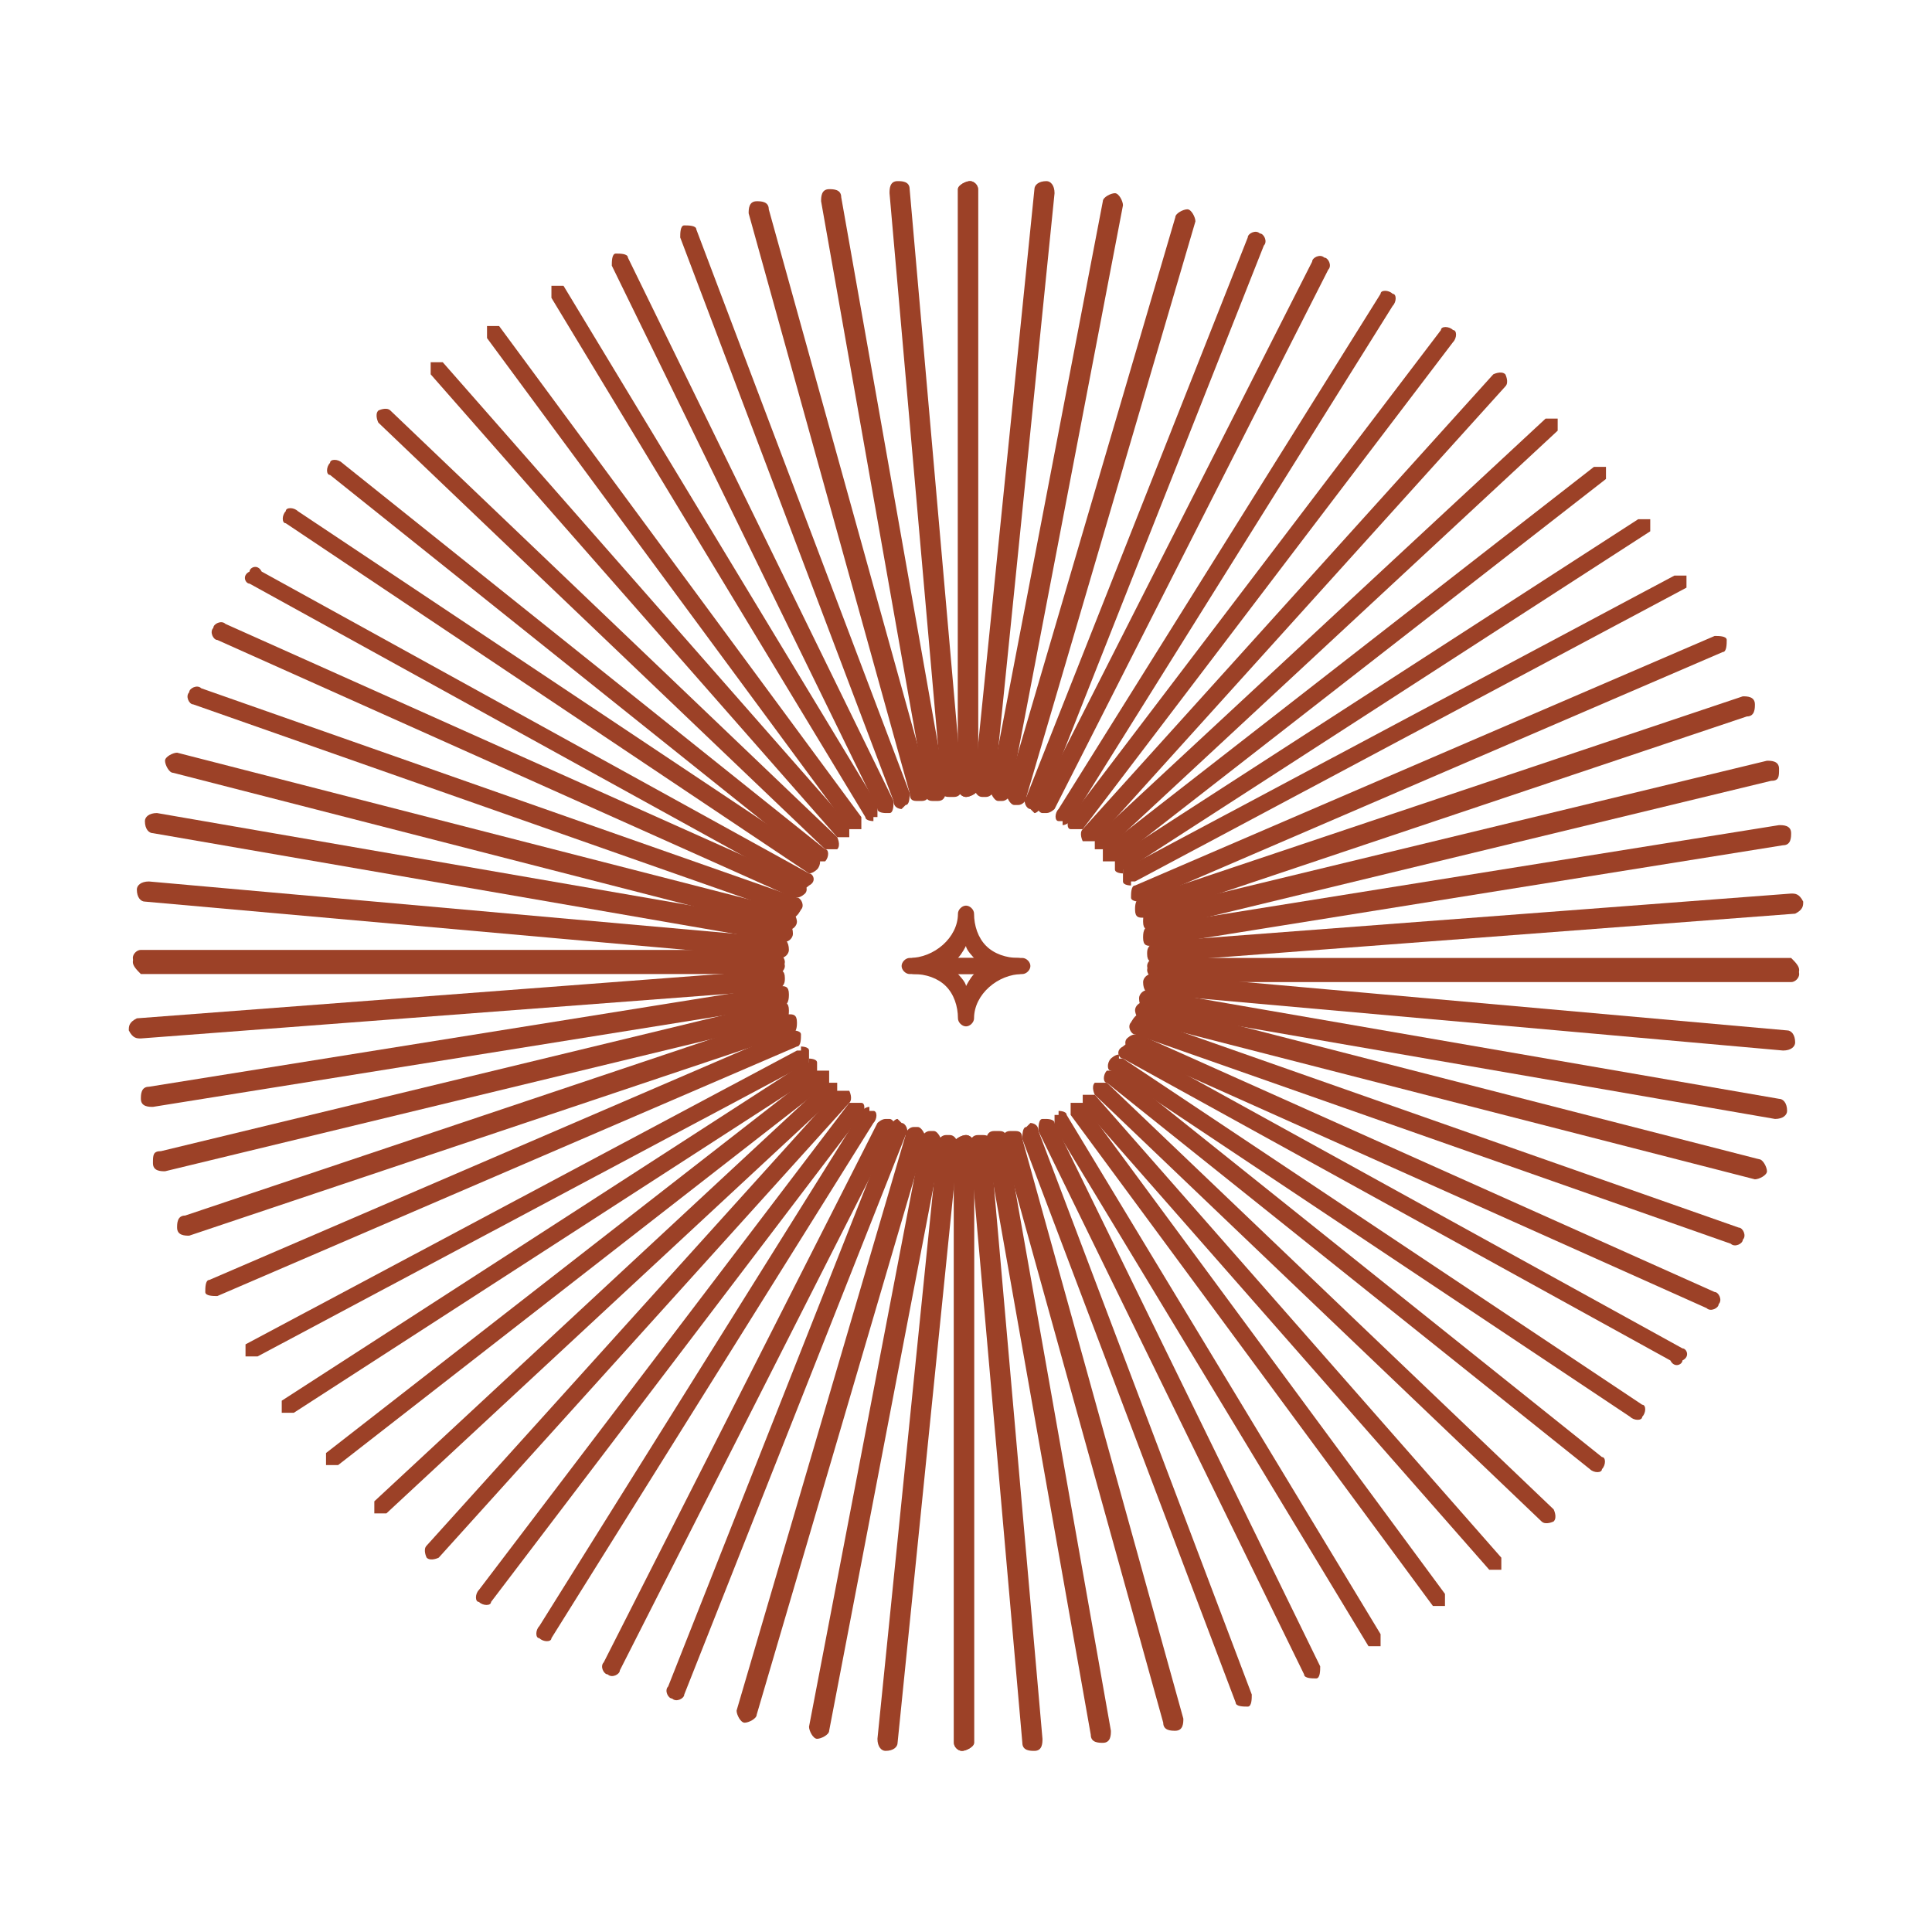 <?xml version="1.0" encoding="UTF-8"?>
<svg data-bbox="3.2 4.5 41.6 39" viewBox="0 0 48 48" xmlns="http://www.w3.org/2000/svg" data-type="color">
    <g>
        <path d="M24 19.8c-.1 0-.2-.1-.2-.2V4.7c0-.1.2-.2.3-.2s.2.1.2.2v14.9c0 .1-.2.2-.3.2" fill="#9c4127" data-color="1"/>
        <path d="M24.4 19.8c-.1 0-.2-.1-.2-.3l1.5-14.8c0-.1.1-.2.3-.2.1 0 .2.1.2.3l-1.5 14.8c0 .1-.1.2-.2.2Z" fill="#9c4127" data-color="1"/>
        <path d="M24.8 19.9c-.1 0-.2-.2-.2-.3L27.4 5c0-.1.2-.2.3-.2s.2.2.2.3l-2.8 14.6c0 .1-.1.2-.2.2Z" fill="#9c4127" data-color="1"/>
        <path d="M25.2 20c-.1 0-.2-.2-.2-.3l4.2-14.3c0-.1.2-.2.3-.2s.2.2.2.3l-4.2 14.3c0 .1-.1.2-.2.2Z" fill="#9c4127" data-color="1"/>
        <path d="M25.6 20.1c-.1 0-.2-.2-.1-.3L31 5.9c0-.1.2-.2.3-.1.1 0 .2.2.1.3L25.9 20s-.1.2-.2.2Z" fill="#9c4127" data-color="1"/>
        <path d="M26 20.2h-.1c-.1 0-.2-.2-.1-.3l6.8-13.4c0-.1.2-.2.3-.1.1 0 .2.2.1.3l-6.8 13.4s-.1.1-.2.1" fill="#9c4127" data-color="1"/>
        <path d="M26.4 20.4h-.1c-.1 0-.1-.2 0-.3l8-12.8c0-.1.2-.1.3 0 .1 0 .1.2 0 .3l-8 12.8s-.1.1-.2.1Z" fill="#9c4127" data-color="1"/>
        <path d="M26.7 20.6h-.1c-.1 0-.1-.2 0-.3l9.2-12.1c0-.1.2-.1.3 0 .1 0 .1.2 0 .3l-9.2 12.1z" fill="#9c4127" data-color="1"/>
        <path d="M27.1 20.9h-.2s-.1-.2 0-.3L37.1 9.3s.2-.1.3 0c0 0 .1.2 0 .3L27.2 20.9H27Z" fill="#9c4127" data-color="1"/>
        <path d="M27.4 21.1h-.2v-.3l11.2-10.4h.3v.3L27.5 21.1h-.2Z" fill="#9c4127" data-color="1"/>
        <path d="M27.6 21.4h-.2v-.3l12.2-9.5h.3v.3l-12.2 9.5z" fill="#9c4127" data-color="1"/>
        <path d="M27.9 21.7s-.2 0-.2-.1v-.3l13-8.4h.3v.3l-13 8.4h-.1Z" fill="#9c4127" data-color="1"/>
        <path d="M28.1 22s-.2 0-.2-.1v-.3l13.7-7.3h.3v.3l-13.7 7.3h-.1Z" fill="#9c4127" data-color="1"/>
        <path d="M28.3 22.4s-.2 0-.2-.1 0-.3.1-.3l14.4-6.2c.1 0 .3 0 .3.1s0 .3-.1.3l-14.4 6.2Z" fill="#9c4127" data-color="1"/>
        <path d="M28.4 22.8c-.1 0-.2 0-.2-.2 0-.1 0-.3.2-.3l14.9-5c.1 0 .3 0 .3.2 0 .1 0 .3-.2.3l-14.9 5Z" fill="#9c4127" data-color="1"/>
        <path d="M28.6 23.1c-.1 0-.2 0-.2-.2 0-.1 0-.3.2-.3l15.3-3.7c.1 0 .3 0 .3.2s0 .3-.2.3l-15.3 3.7Z" fill="#9c4127" data-color="1"/>
        <path d="M28.6 23.5c-.1 0-.2 0-.2-.2 0-.1 0-.3.2-.3l15.6-2.5c.1 0 .3 0 .3.2 0 .1 0 .3-.2.3l-15.6 2.5Z" fill="#9c4127" data-color="1"/>
        <path d="M28.7 23.9c-.1 0-.2 0-.2-.2 0-.1 0-.2.2-.3l15.8-1.2c.1 0 .2 0 .3.2 0 .1 0 .2-.2.3l-15.8 1.2Z" fill="#9c4127" data-color="1"/>
        <path d="M44.5 24.4H28.7c-.1-.1-.2-.2-.2-.3s.1-.2.2-.2h15.8c.1.1.2.2.2.3s-.1.2-.2.2" fill="#9c4127" data-color="1"/>
        <path d="M24 19.8c-.1 0-.2-.1-.2-.2V4.7c0-.1.2-.2.3-.2s.2.1.2.2v14.9c0 .1-.2.2-.3.2" fill="#9c4127" data-color="1"/>
        <path d="M23.6 19.8c-.1 0-.2 0-.2-.2L22.1 4.8c0-.1 0-.3.2-.3.1 0 .3 0 .3.2l1.3 14.8c0 .1 0 .3-.2.3Z" fill="#9c4127" data-color="1"/>
        <path d="M23.2 19.9c-.1 0-.2 0-.2-.2L20.4 5c0-.1 0-.3.2-.3.1 0 .3 0 .3.2l2.6 14.7c0 .1 0 .3-.2.3Z" fill="#9c4127" data-color="1"/>
        <path d="M22.8 19.9c-.1 0-.2 0-.2-.2l-4-14.4c0-.1 0-.3.2-.3.1 0 .3 0 .3.2l4 14.4c0 .1 0 .3-.2.3Z" fill="#9c4127" data-color="1"/>
        <path d="M22.4 20.1s-.2 0-.2-.2l-5.3-14c0-.1 0-.3.1-.3s.3 0 .3.1l5.3 14c0 .1 0 .3-.1.3Z" fill="#9c4127" data-color="1"/>
        <path d="M22 20.2s-.2 0-.2-.1L15.2 6.6c0-.1 0-.3.1-.3s.3 0 .3.1l6.6 13.5c0 .1 0 .3-.1.3z" fill="#9c4127" data-color="1"/>
        <path d="M21.7 20.4s-.2 0-.2-.1L13.7 7.4v-.3h.3L21.8 20v.3h-.1Z" fill="#9c4127" data-color="1"/>
        <path d="M21.3 20.6h-.2l-9-12.2v-.3h.3l9 12.2v.3z" fill="#9c4127" data-color="1"/>
        <path d="M21 20.8h-.2L10.7 9.3V9h.3l10.1 11.5v.3h-.2Z" fill="#9c4127" data-color="1"/>
        <path d="M20.7 21.1h-.2L9.4 10.5s-.1-.2 0-.3c0 0 .2-.1.3 0l11.1 10.6s.1.2 0 .3h-.2Z" fill="#9c4127" data-color="1"/>
        <path d="M20.4 21.4h-.2l-12-9.6c-.1 0-.1-.2 0-.3 0-.1.2-.1.3 0l12 9.6c.1 0 .1.2 0 .3h-.2Z" fill="#9c4127" data-color="1"/>
        <path d="M20.2 21.7h-.1L7.1 13c-.1 0-.1-.2 0-.3 0-.1.2-.1.3 0l12.9 8.6c.1 0 .1.2 0 .3 0 0-.1.1-.2.1Z" fill="#9c4127" data-color="1"/>
        <path d="M19.9 22h-.1L6.2 14.5c-.1 0-.2-.2 0-.3 0-.1.2-.2.3 0l13.6 7.5c.1 0 .2.2 0 .3 0 0-.1.1-.2.1Z" fill="#9c4127" data-color="1"/>
        <path d="M19.7 22.3 5.4 15.9c-.1 0-.2-.2-.1-.3 0-.1.2-.2.3-.1l14.3 6.4c.1 0 .2.2.1.3 0 0-.1.1-.2.1Z" fill="#9c4127" data-color="1"/>
        <path d="M19.6 22.7 4.8 17.5c-.1 0-.2-.2-.1-.3 0-.1.2-.2.3-.1l14.8 5.2c.1 0 .2.2.1.3 0 0-.1.2-.2.2Z" fill="#9c4127" data-color="1"/>
        <path d="M19.5 23.1 4.3 19.2c-.1 0-.2-.2-.2-.3s.2-.2.3-.2l15.2 3.9c.1 0 .2.2.2.3s-.1.2-.2.2Z" fill="#9c4127" data-color="1"/>
        <path d="M19.4 23.4 3.8 20.7c-.1 0-.2-.1-.2-.3 0-.1.1-.2.3-.2l15.6 2.7c.1 0 .2.1.2.3 0 .1-.1.2-.2.2Z" fill="#9c4127" data-color="1"/>
        <path d="M19.3 23.8 3.6 22.4c-.1 0-.2-.1-.2-.3 0-.1.1-.2.3-.2l15.7 1.4c.1 0 .2.1.2.3 0 .1-.1.2-.2.2Z" fill="#9c4127" data-color="1"/>
        <path d="M19.3 24.2H3.5c-.1-.1-.2-.2-.2-.3s.1-.2.2-.2h15.8c.1.1.2.2.2.3s-.1.2-.2.2" fill="#9c4127" data-color="1"/>
        <path d="M25.4 24.2h-2.8c-.1 0-.2-.1-.2-.2s.1-.2.2-.2c.6 0 1.2-.5 1.2-1.1 0-.1.1-.2.2-.2s.2.1.2.2c0 .3.1.6.3.8s.5.3.8.3c.1 0 .2.1.2.2s-.1.2-.2.2Zm-1.6-.4h.4s-.2-.2-.2-.3c0 0-.1.2-.2.3" fill="#9c4127" data-color="1"/>
        <path d="M24 28.2c.1 0 .2.1.2.2v14.9c0 .1-.2.2-.3.2s-.2-.1-.2-.2V28.4c0-.1.2-.2.3-.2" fill="#9c4127" data-color="1"/>
        <path d="M23.6 28.2c.1 0 .2.1.2.3l-1.5 14.8c0 .1-.1.2-.3.2-.1 0-.2-.1-.2-.3l1.5-14.8c0-.1.1-.2.2-.2Z" fill="#9c4127" data-color="1"/>
        <path d="M23.2 28.1c.1 0 .2.2.2.3L20.6 43c0 .1-.2.2-.3.2s-.2-.2-.2-.3l2.8-14.6c0-.1.1-.2.2-.2Z" fill="#9c4127" data-color="1"/>
        <path d="M22.8 28c.1 0 .2.2.2.3l-4.2 14.3c0 .1-.2.2-.3.2s-.2-.2-.2-.3l4.2-14.3c0-.1.1-.2.2-.2Z" fill="#9c4127" data-color="1"/>
        <path d="M22.4 27.9c.1 0 .2.2.1.3L17 42.1c0 .1-.2.2-.3.1-.1 0-.2-.2-.1-.3L22.1 28s.1-.2.2-.2Z" fill="#9c4127" data-color="1"/>
        <path d="M22 27.8h.1c.1 0 .2.2.1.3l-6.8 13.4c0 .1-.2.2-.3.1-.1 0-.2-.2-.1-.3l6.8-13.4s.1-.1.2-.1" fill="#9c4127" data-color="1"/>
        <path d="M21.6 27.6h.1c.1 0 .1.2 0 .3l-8 12.8c0 .1-.2.1-.3 0-.1 0-.1-.2 0-.3l8-12.8s.1-.1.2-.1Z" fill="#9c4127" data-color="1"/>
        <path d="M21.3 27.4h.1c.1 0 .1.2 0 .3l-9.2 12.1c0 .1-.2.1-.3 0-.1 0-.1-.2 0-.3l9.2-12.1z" fill="#9c4127" data-color="1"/>
        <path d="M20.9 27.1h.2s.1.2 0 .3L10.9 38.7s-.2.1-.3 0c0 0-.1-.2 0-.3l10.2-11.3h.2Z" fill="#9c4127" data-color="1"/>
        <path d="M20.6 26.9h.2v.3L9.6 37.6h-.3v-.3l11.2-10.4h.2Z" fill="#9c4127" data-color="1"/>
        <path d="M20.4 26.6h.2v.3L8.4 36.4h-.3v-.3l12.2-9.5z" fill="#9c4127" data-color="1"/>
        <path d="M20.1 26.3s.2 0 .2.1v.3l-13 8.4H7v-.3l13-8.4h.1Z" fill="#9c4127" data-color="1"/>
        <path d="M19.9 26s.2 0 .2.1v.3L6.4 33.7h-.3v-.3l13.7-7.3h.1Z" fill="#9c4127" data-color="1"/>
        <path d="M19.7 25.6s.2 0 .2.1 0 .3-.1.3L5.4 32.2c-.1 0-.3 0-.3-.1s0-.3.1-.3l14.4-6.2Z" fill="#9c4127" data-color="1"/>
        <path d="M19.6 25.2c.1 0 .2 0 .2.2 0 .1 0 .3-.2.3l-14.9 5c-.1 0-.3 0-.3-.2 0-.1 0-.3.2-.3l14.9-5Z" fill="#9c4127" data-color="1"/>
        <path d="M19.4 24.9c.1 0 .2 0 .2.2 0 .1 0 .3-.2.3L4.1 29.1c-.1 0-.3 0-.3-.2s0-.3.2-.3l15.3-3.7Z" fill="#9c4127" data-color="1"/>
        <path d="M19.4 24.5c.1 0 .2 0 .2.2 0 .1 0 .3-.2.3L3.8 27.5c-.1 0-.3 0-.3-.2 0-.1 0-.3.2-.3l15.6-2.5Z" fill="#9c4127" data-color="1"/>
        <path d="M19.3 24.1c.1 0 .2 0 .2.2 0 .1 0 .2-.2.3L3.5 25.8c-.1 0-.2 0-.3-.2 0-.1 0-.2.2-.3l15.8-1.2Z" fill="#9c4127" data-color="1"/>
        <path d="M3.5 23.6h15.8c.1.1.2.2.2.3s-.1.2-.2.2H3.5c-.1-.1-.2-.2-.2-.3s.1-.2.2-.2" fill="#9c4127" data-color="1"/>
        <path d="M24 28.2c.1 0 .2.1.2.2v14.9c0 .1-.2.2-.3.2s-.2-.1-.2-.2V28.4c0-.1.2-.2.3-.2" fill="#9c4127" data-color="1"/>
        <path d="M24.4 28.2c.1 0 .2 0 .2.2l1.3 14.8c0 .1 0 .3-.2.3-.1 0-.3 0-.3-.2l-1.3-14.8c0-.1 0-.3.2-.3Z" fill="#9c4127" data-color="1"/>
        <path d="M24.8 28.1c.1 0 .2 0 .2.2L27.6 43c0 .1 0 .3-.2.3-.1 0-.3 0-.3-.2l-2.6-14.7c0-.1 0-.3.2-.3Z" fill="#9c4127" data-color="1"/>
        <path d="M25.2 28.1c.1 0 .2 0 .2.2l4 14.4c0 .1 0 .3-.2.3-.1 0-.3 0-.3-.2l-4-14.4c0-.1 0-.3.2-.3Z" fill="#9c4127" data-color="1"/>
        <path d="M25.6 27.9s.2 0 .2.2l5.3 14c0 .1 0 .3-.1.3s-.3 0-.3-.1l-5.3-14c0-.1 0-.3.1-.3Z" fill="#9c4127" data-color="1"/>
        <path d="M26 27.8s.2 0 .2.1l6.6 13.5c0 .1 0 .3-.1.3s-.3 0-.3-.1l-6.6-13.5c0-.1 0-.3.1-.3z" fill="#9c4127" data-color="1"/>
        <path d="M26.3 27.6s.2 0 .2.1l7.8 12.9v.3H34L26.2 28v-.3h.1Z" fill="#9c4127" data-color="1"/>
        <path d="M26.7 27.4h.2l9 12.2v.3h-.3l-9-12.2v-.3z" fill="#9c4127" data-color="1"/>
        <path d="M27 27.2h.2l10.1 11.5v.3H37L26.9 27.5v-.3h.2Z" fill="#9c4127" data-color="1"/>
        <path d="M27.3 26.9h.2l11.1 10.6s.1.2 0 .3c0 0-.2.1-.3 0L27.2 27.2s-.1-.2 0-.3h.2Z" fill="#9c4127" data-color="1"/>
        <path d="M27.6 26.6h.2l12 9.6c.1 0 .1.2 0 .3 0 .1-.2.1-.3 0l-12-9.6c-.1 0-.1-.2 0-.3h.2Z" fill="#9c4127" data-color="1"/>
        <path d="M27.8 26.3h.1l12.9 8.6c.1 0 .1.2 0 .3 0 .1-.2.1-.3 0l-12.9-8.6c-.1 0-.1-.2 0-.3 0 0 .1-.1.2-.1Z" fill="#9c4127" data-color="1"/>
        <path d="M28.1 26h.1l13.6 7.5c.1 0 .2.2 0 .3 0 .1-.2.2-.3 0l-13.6-7.5c-.1 0-.2-.2 0-.3 0 0 .1-.1.2-.1Z" fill="#9c4127" data-color="1"/>
        <path d="m28.3 25.7 14.3 6.4c.1 0 .2.2.1.3 0 .1-.2.2-.3.1l-14.3-6.4c-.1 0-.2-.2-.1-.3 0 0 .1-.1.2-.1Z" fill="#9c4127" data-color="1"/>
        <path d="m28.4 25.3 14.8 5.2c.1 0 .2.2.1.3 0 .1-.2.2-.3.1l-14.8-5.2c-.1 0-.2-.2-.1-.3 0 0 .1-.2.2-.2Z" fill="#9c4127" data-color="1"/>
        <path d="m28.5 24.9 15.2 3.9c.1 0 .2.2.2.3s-.2.2-.3.2l-15.2-3.9c-.1 0-.2-.2-.2-.3s.1-.2.2-.2Z" fill="#9c4127" data-color="1"/>
        <path d="m28.6 24.6 15.6 2.7c.1 0 .2.1.2.3 0 .1-.1.2-.3.2l-15.6-2.7c-.1 0-.2-.1-.2-.3 0-.1.1-.2.2-.2Z" fill="#9c4127" data-color="1"/>
        <path d="m28.7 24.2 15.7 1.4c.1 0 .2.1.2.3 0 .1-.1.2-.3.2l-15.7-1.4c-.1 0-.2-.1-.2-.3 0-.1.1-.2.2-.2Z" fill="#9c4127" data-color="1"/>
        <path d="M28.7 23.8h15.8c.1.1.2.2.2.3s-.1.2-.2.2H28.7c-.1-.1-.2-.2-.2-.3s.1-.2.2-.2" fill="#9c4127" data-color="1"/>
        <path d="M22.6 23.8h2.8c.1 0 .2.1.2.2s-.1.2-.2.2c-.6 0-1.2.5-1.2 1.1 0 .1-.1.2-.2.2s-.2-.1-.2-.2c0-.3-.1-.6-.3-.8s-.5-.3-.8-.3c-.1 0-.2-.1-.2-.2s.1-.2.2-.2Zm1.6.4h-.4s.2.2.2.3c0 0 .1-.2.2-.3" fill="#9c4127" data-color="1"/>
    </g>
</svg>
